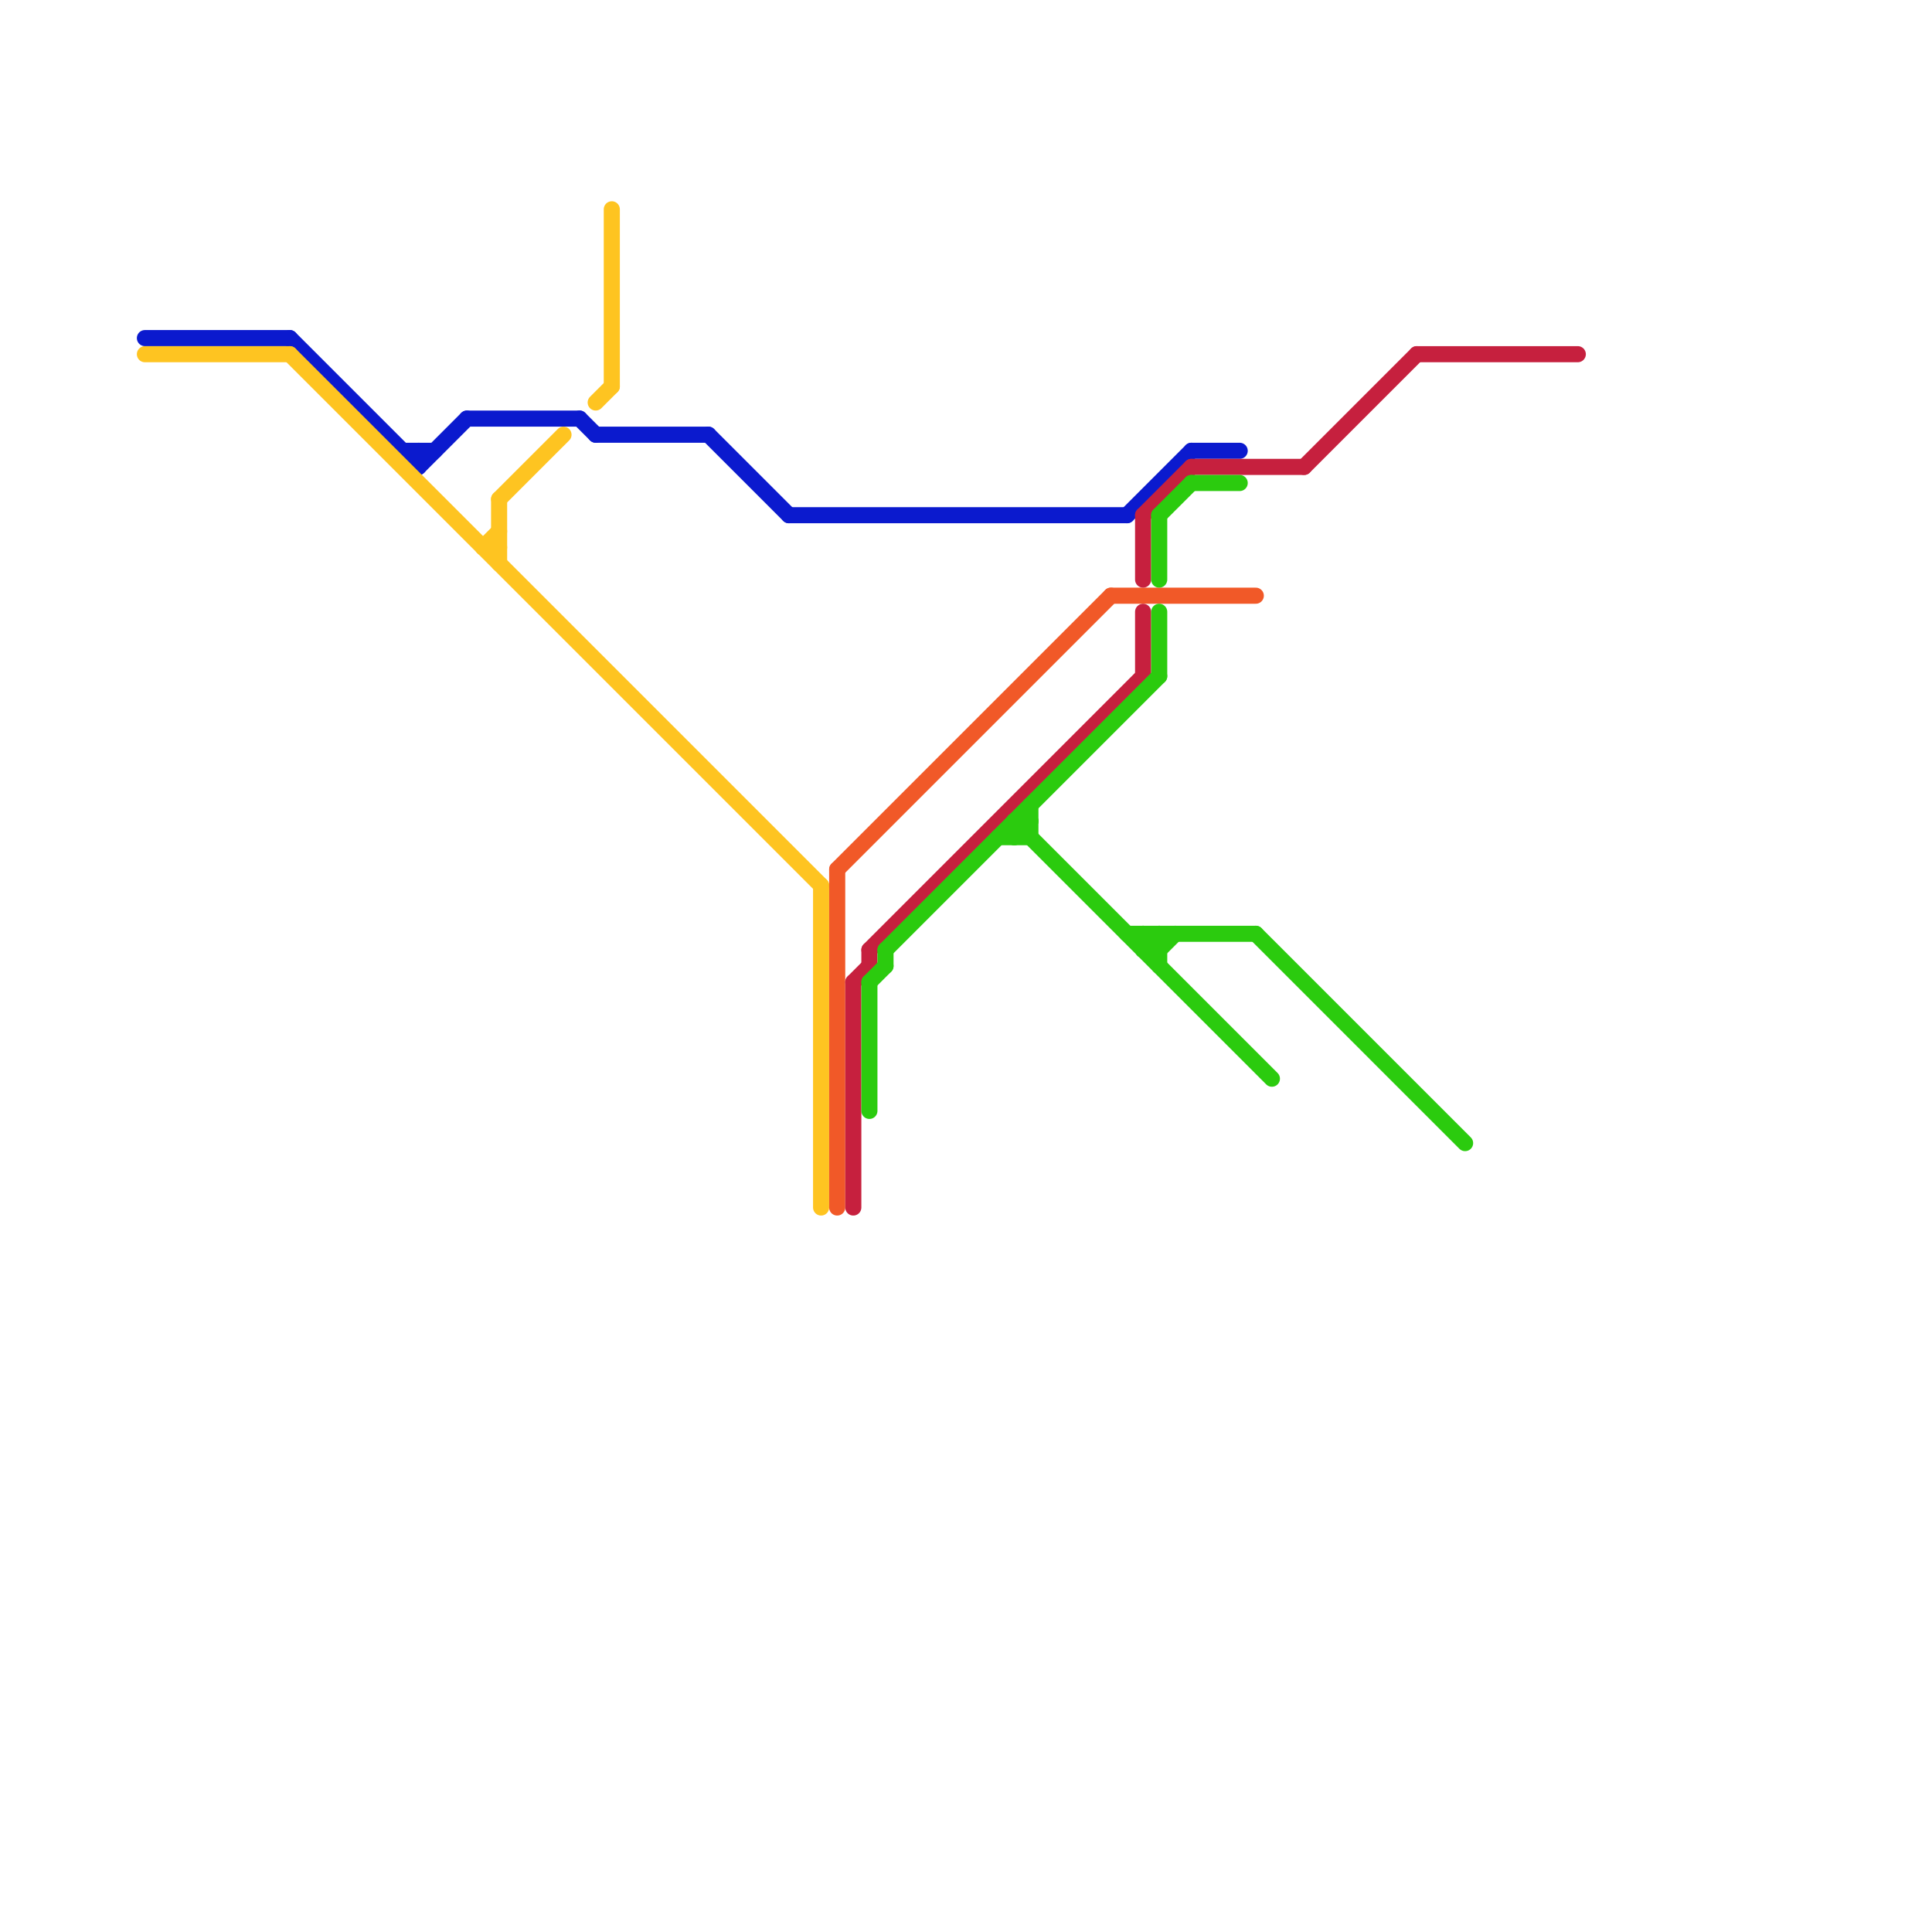 
<svg version="1.1" xmlns="http://www.w3.org/2000/svg" viewBox="0 0 120 120">
<style>text { font: 1px Helvetica; font-weight: 600; white-space: pre; dominant-baseline: central; } line { stroke-width: 1; fill: none; stroke-linecap: round; stroke-linejoin: round; } .c0 { stroke: #0b1ace } .c1 { stroke: #fec421 } .c2 { stroke: #f15928 } .c3 { stroke: #c6203e } .c4 { stroke: #2bcb0e }</style><defs><g id="wm-xf"><circle r="1.2" fill="#000"/><circle r="0.9" fill="#fff"/><circle r="0.6" fill="#000"/><circle r="0.3" fill="#fff"/></g><g id="wm"><circle r="0.6" fill="#000"/><circle r="0.3" fill="#fff"/></g></defs><line class="c0" x1="9" y1="21" x2="18" y2="21"/><line class="c0" x1="49" y1="32" x2="70" y2="32"/><line class="c0" x1="26" y1="29" x2="29" y2="26"/><line class="c0" x1="74" y1="28" x2="77" y2="28"/><line class="c0" x1="44" y1="27" x2="49" y2="32"/><line class="c0" x1="70" y1="32" x2="74" y2="28"/><line class="c0" x1="36" y1="26" x2="37" y2="27"/><line class="c0" x1="29" y1="26" x2="36" y2="26"/><line class="c0" x1="37" y1="27" x2="44" y2="27"/><line class="c0" x1="18" y1="21" x2="26" y2="29"/><line class="c0" x1="25" y1="28" x2="27" y2="28"/><line class="c0" x1="26" y1="28" x2="26" y2="29"/><line class="c1" x1="31" y1="31" x2="35" y2="27"/><line class="c1" x1="30" y1="34" x2="31" y2="34"/><line class="c1" x1="38" y1="13" x2="38" y2="24"/><line class="c1" x1="31" y1="31" x2="31" y2="35"/><line class="c1" x1="30" y1="34" x2="31" y2="33"/><line class="c1" x1="51" y1="55" x2="51" y2="75"/><line class="c1" x1="18" y1="22" x2="51" y2="55"/><line class="c1" x1="9" y1="22" x2="18" y2="22"/><line class="c1" x1="37" y1="25" x2="38" y2="24"/><line class="c2" x1="52" y1="54" x2="69" y2="37"/><line class="c2" x1="52" y1="54" x2="52" y2="75"/><line class="c2" x1="69" y1="37" x2="78" y2="37"/><line class="c3" x1="81" y1="29" x2="88" y2="22"/><line class="c3" x1="88" y1="22" x2="98" y2="22"/><line class="c3" x1="74" y1="29" x2="81" y2="29"/><line class="c3" x1="71" y1="32" x2="71" y2="36"/><line class="c3" x1="71" y1="32" x2="74" y2="29"/><line class="c3" x1="53" y1="61" x2="54" y2="60"/><line class="c3" x1="54" y1="59" x2="71" y2="42"/><line class="c3" x1="71" y1="38" x2="71" y2="42"/><line class="c3" x1="54" y1="59" x2="54" y2="60"/><line class="c3" x1="53" y1="61" x2="53" y2="75"/><line class="c4" x1="72" y1="32" x2="74" y2="30"/><line class="c4" x1="72" y1="59" x2="73" y2="58"/><line class="c4" x1="62" y1="52" x2="64" y2="52"/><line class="c4" x1="71" y1="59" x2="72" y2="58"/><line class="c4" x1="63" y1="51" x2="79" y2="67"/><line class="c4" x1="63" y1="51" x2="64" y2="51"/><line class="c4" x1="71" y1="58" x2="72" y2="59"/><line class="c4" x1="55" y1="59" x2="55" y2="60"/><line class="c4" x1="74" y1="30" x2="77" y2="30"/><line class="c4" x1="63" y1="51" x2="63" y2="52"/><line class="c4" x1="55" y1="59" x2="72" y2="42"/><line class="c4" x1="64" y1="50" x2="64" y2="52"/><line class="c4" x1="72" y1="38" x2="72" y2="42"/><line class="c4" x1="54" y1="61" x2="54" y2="69"/><line class="c4" x1="63" y1="52" x2="64" y2="51"/><line class="c4" x1="78" y1="58" x2="91" y2="71"/><line class="c4" x1="71" y1="58" x2="71" y2="59"/><line class="c4" x1="70" y1="58" x2="78" y2="58"/><line class="c4" x1="72" y1="58" x2="72" y2="60"/><line class="c4" x1="71" y1="59" x2="72" y2="59"/><line class="c4" x1="72" y1="32" x2="72" y2="36"/><line class="c4" x1="54" y1="61" x2="55" y2="60"/>
</svg>
